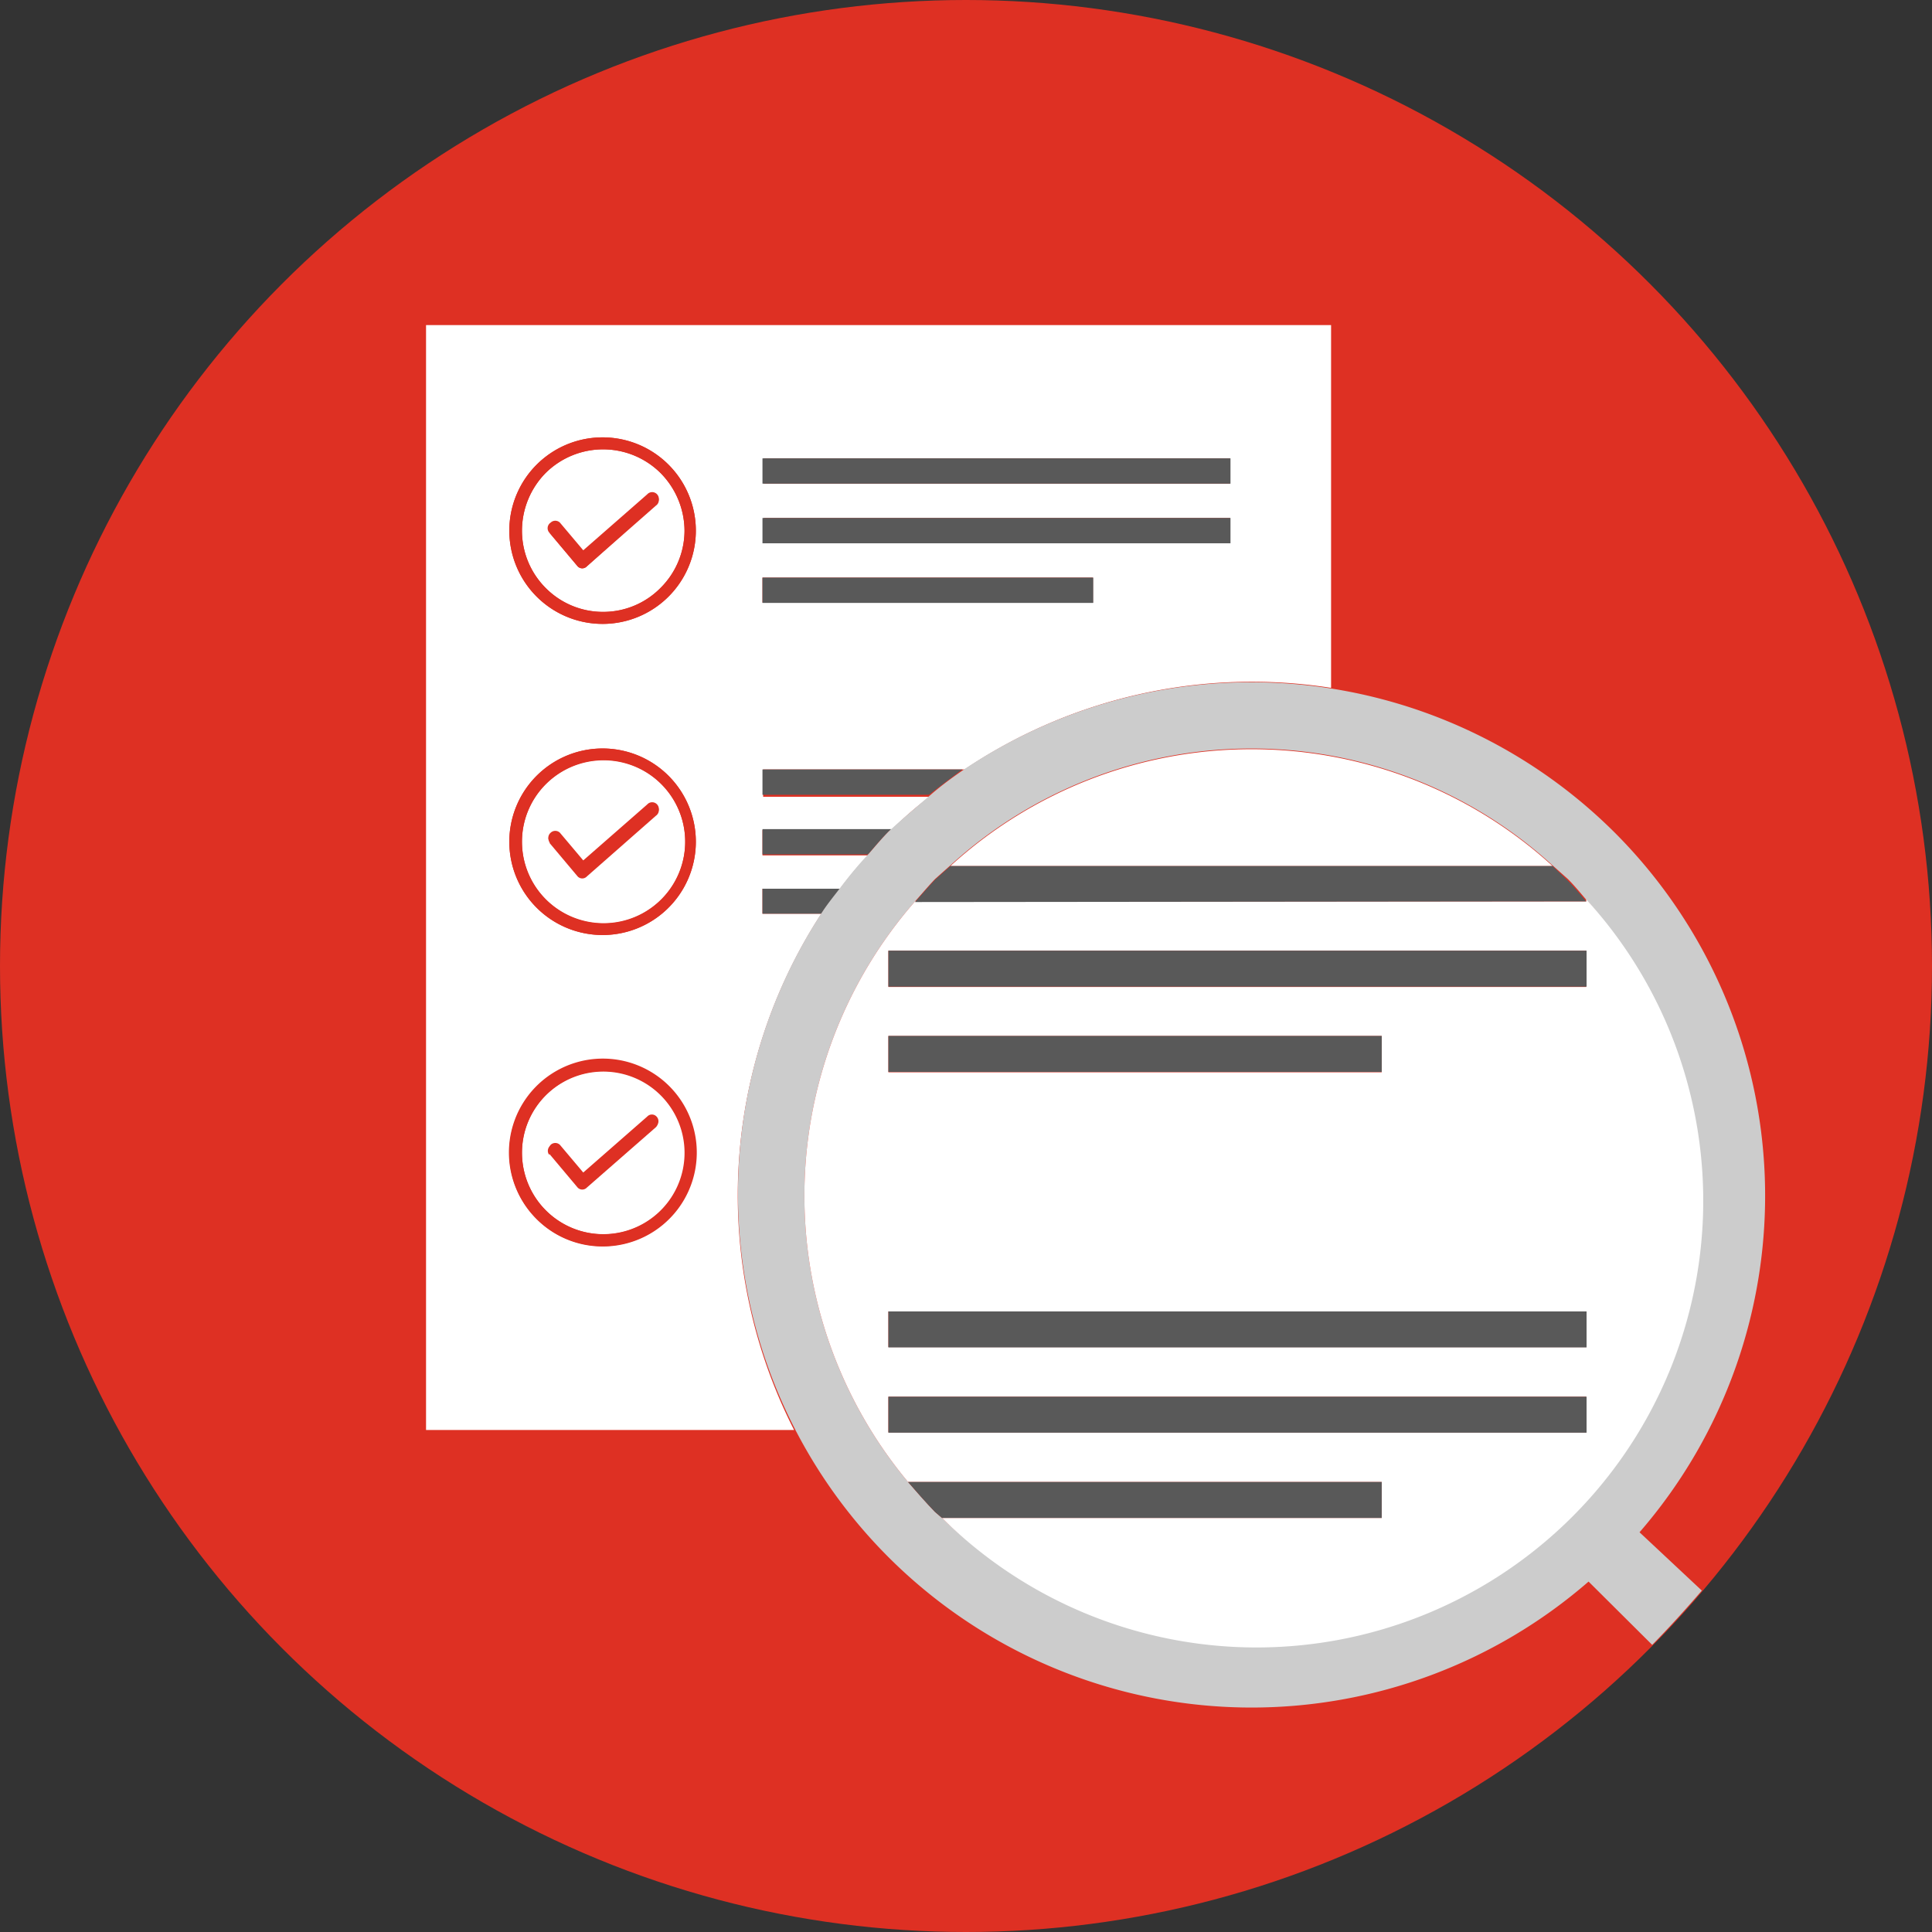 <svg xmlns="http://www.w3.org/2000/svg" viewBox="0 0 58 58"><rect x="0" y="0" width="58" height="58" fill="#333333" stroke="none"/><defs><style>.cls-1{fill:#de3023;}.cls-2{fill:#fff;}.cls-3{fill:#595959;}.cls-4{fill:#ccc;}</style></defs><g id="レイヤー_2" data-name="レイヤー 2"><g id="デザイン"><circle class="cls-1" cx="29" cy="29" r="29"/><path class="cls-2" d="M16.38,27a2.45,2.45,0,1,0-.71-1.72A2.44,2.44,0,0,0,16.38,27Zm.15-2a.2.2,0,0,1,.28,0l.7.83,1.92-1.68a.2.2,0,1,1,.26.3l-2.07,1.82h0a.19.19,0,0,1-.28,0l-.84-1h0A.2.2,0,0,1,16.53,25Z"/><path class="cls-2" d="M18.11,18.37a2.39,2.39,0,0,0,1.72-.72,2.43,2.43,0,0,0,.72-1.72,2.48,2.48,0,0,0-.72-1.73,2.45,2.45,0,0,0-3.45,0,2.47,2.47,0,0,0-.71,1.73,2.43,2.43,0,0,0,.71,1.72A2.4,2.4,0,0,0,18.11,18.37Zm-1.58-2.68a.2.2,0,0,1,.28,0l.7.83,1.92-1.68a.2.2,0,1,1,.26.3L17.62,17h0a.19.19,0,0,1-.28,0l-.84-1h0A.2.2,0,0,1,16.53,15.69Z"/><path class="cls-2" d="M24.66,27.43H22.89v-.75h2.33a11.8,11.8,0,0,1,.84-1H22.89v-.76h3.87c.37-.37.76-.71,1.15-1h-5V23.1h6.05a15.44,15.44,0,0,1,11-2.45V9.76H12.79V42.93H23.84A15.5,15.5,0,0,1,24.66,27.43ZM36.93,13.76v.76h-14v-.76Zm-4.12,4.33H22.89v-.75h9.92Zm4.12-1.78h-14v-.76h14ZM16.12,13.94a2.8,2.8,0,1,1-.83,2A2.8,2.8,0,0,1,16.12,13.94Zm0,9.34a2.8,2.8,0,1,1-.83,2A2.8,2.8,0,0,1,16.12,23.28Zm0,9.34a2.8,2.8,0,1,1-.83,2A2.8,2.8,0,0,1,16.12,32.62Z"/><path class="cls-2" d="M18.11,37.05a2.44,2.44,0,1,0-1.73-.72A2.43,2.43,0,0,0,18.11,37.05Zm-1.58-2.68a.2.2,0,0,1,.28,0l.7.83,1.92-1.68a.19.19,0,0,1,.28,0,.2.2,0,0,1,0,.28l-2.07,1.81h0a.19.19,0,0,1-.28,0l-.84-1h0A.2.2,0,0,1,16.53,34.37Z"/><rect class="cls-3" x="22.89" y="13.76" width="14.05" height="0.76"/><rect class="cls-3" x="22.89" y="17.34" width="9.93" height="0.76"/><rect class="cls-3" x="22.89" y="15.55" width="14.05" height="0.76"/><path class="cls-3" d="M22.89,25.65h3.17c.2-.23.39-.46.6-.67l.1-.09H22.89Z"/><path class="cls-3" d="M22.89,23.86h5c.34-.27.68-.52,1-.76H22.89Z"/><path class="cls-3" d="M22.89,26.68v.75h1.77c.17-.26.37-.5.56-.75Z"/><path class="cls-1" d="M16.5,16l.84,1a.19.19,0,0,0,.28,0h0l2.07-1.82a.2.2,0,1,0-.26-.3l-1.92,1.68-.7-.83a.2.2,0,0,0-.28,0,.2.2,0,0,0,0,.28Z"/><path class="cls-1" d="M16.12,17.92a2.8,2.8,0,1,0-.83-2A2.8,2.8,0,0,0,16.12,17.92Zm.26-3.72a2.45,2.45,0,0,1,3.45,0,2.48,2.48,0,0,1,.72,1.73,2.43,2.43,0,0,1-.72,1.72,2.43,2.43,0,0,1-3.45,0,2.43,2.43,0,0,1-.71-1.72A2.47,2.47,0,0,1,16.38,14.2Z"/><path class="cls-1" d="M16.5,25.31l.84,1a.19.19,0,0,0,.28,0h0l2.07-1.82a.2.2,0,1,0-.26-.3l-1.92,1.68-.7-.83a.2.2,0,0,0-.31.25Z"/><path class="cls-1" d="M16.12,27.26a2.8,2.8,0,1,0-.83-2A2.8,2.8,0,0,0,16.12,27.26Zm.26-3.72a2.45,2.45,0,1,1-.71,1.73A2.43,2.43,0,0,1,16.38,23.54Z"/><path class="cls-1" d="M16.5,34.65h0l.84,1a.19.19,0,0,0,.28,0h0l2.07-1.81a.2.2,0,0,0,0-.28.19.19,0,0,0-.28,0l-1.92,1.68-.7-.83a.2.2,0,0,0-.31.25Z"/><path class="cls-1" d="M18.11,37.42a2.82,2.82,0,1,0-2-.82A2.8,2.8,0,0,0,18.11,37.42Zm-1.73-4.54a2.45,2.45,0,1,1-.71,1.73A2.43,2.43,0,0,1,16.38,32.88Z"/><path class="cls-4" d="M48.48,25A15.47,15.47,0,0,0,28.94,23.1c-.35.24-.69.49-1,.76s-.78.66-1.15,1l-.1.09c-.21.21-.4.44-.6.67a11.8,11.8,0,0,0-.84,1c-.19.25-.39.49-.56.75a15.42,15.42,0,0,0,23,20.11l1.91,1.9c.51-.52,1-1.06,1.49-1.63L49.22,46A15.42,15.42,0,0,0,48.48,25ZM47.07,45.39a13.42,13.42,0,0,1-18.79.18l-.21-.18c-.28-.29-.55-.6-.81-.9a13.42,13.42,0,0,1,.21-17.43c.2-.22.39-.45.6-.67l.46-.41a13.4,13.4,0,0,1,18.08,0l.46.41c.2.2.37.41.55.62A13.43,13.43,0,0,1,47.07,45.39Z"/><path class="cls-2" d="M46.61,26a13.4,13.4,0,0,0-18.08,0Z"/><path class="cls-2" d="M47.62,27.06H27.47a13.42,13.42,0,0,0-.21,17.43H41.48v1.08H28.28A13.41,13.41,0,0,0,47.62,27ZM26.67,32.19V31.1H41.48v1.09ZM47.62,43H26.67V41.93H47.62Zm0-2.56H26.67V39.37H47.62ZM26.67,29.63V28.54H47.62v1.09Z"/><rect class="cls-3" x="26.67" y="31.1" width="14.81" height="1.08"/><path class="cls-3" d="M47.62,27.06v0c-.18-.21-.35-.42-.55-.62L46.61,26H28.53l-.46.41c-.21.22-.4.45-.6.67Z"/><rect class="cls-3" x="26.67" y="28.54" width="20.96" height="1.08"/><rect class="cls-3" x="26.67" y="39.37" width="20.96" height="1.08"/><rect class="cls-3" x="26.67" y="41.93" width="20.96" height="1.08"/><path class="cls-3" d="M41.48,45.57V44.49H27.26c.26.3.53.61.81.9l.21.18Z"/></g></g></svg>